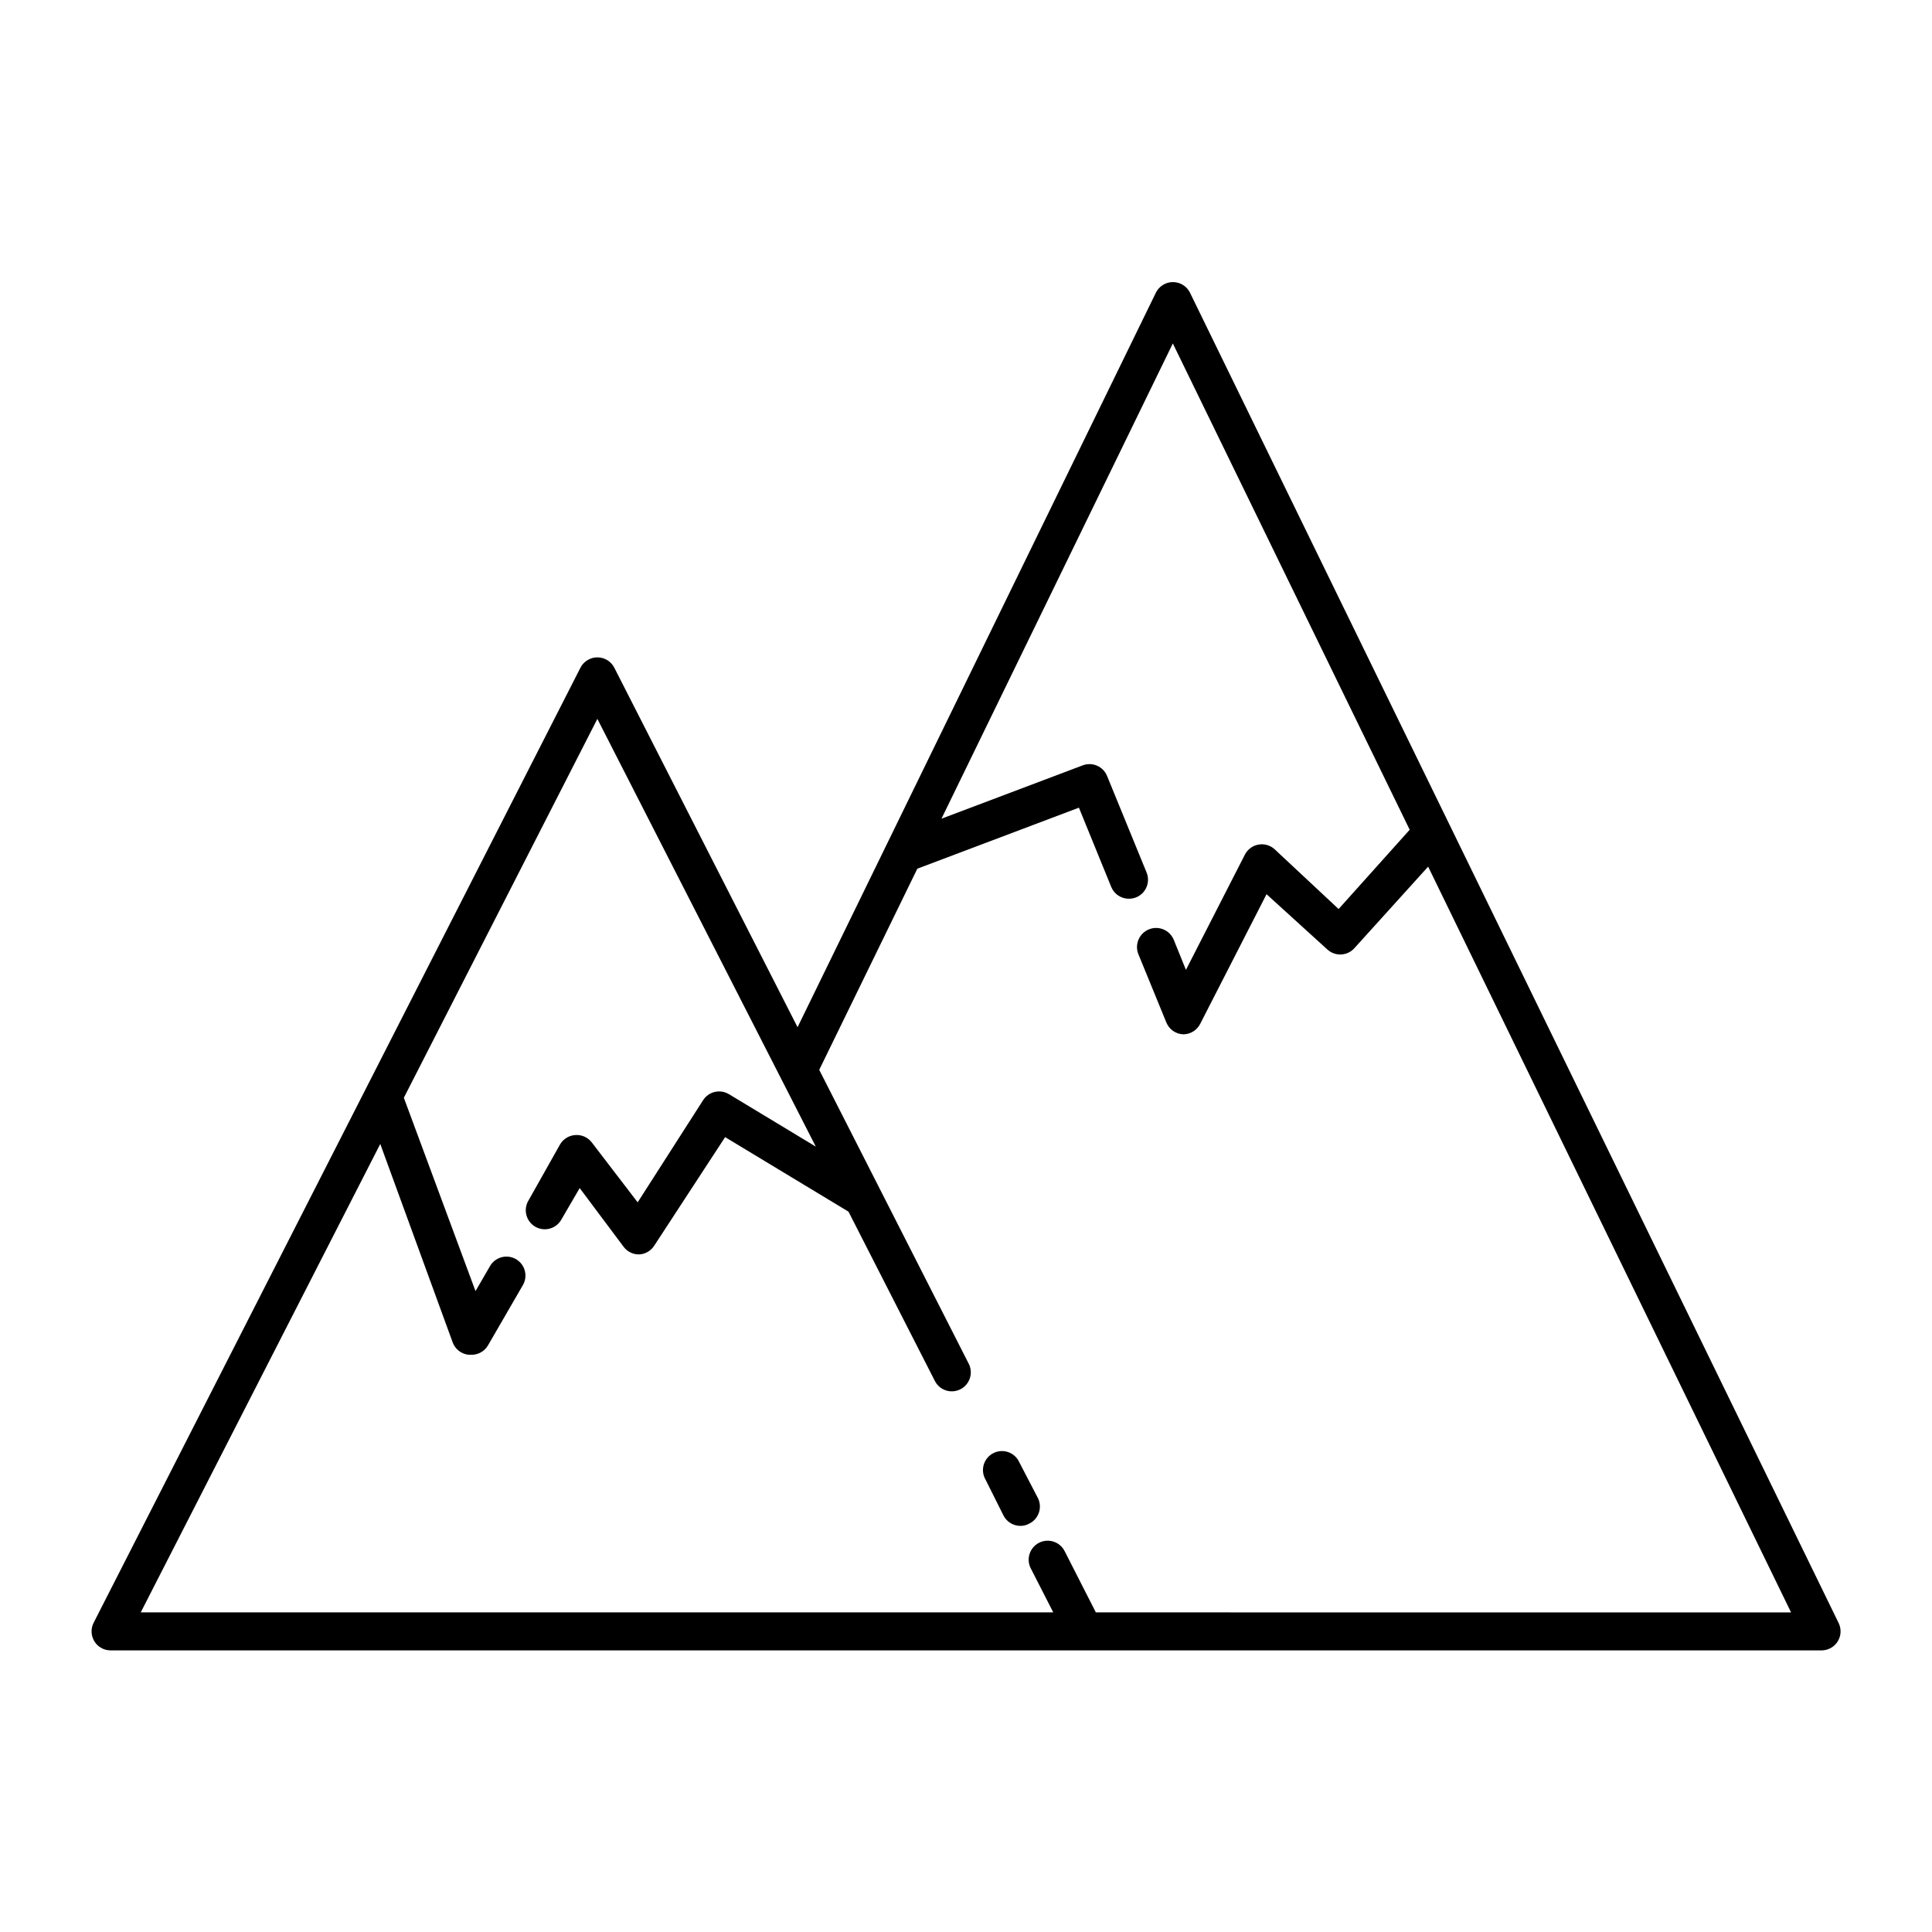 <?xml version="1.0" encoding="UTF-8"?>
<!-- Uploaded to: ICON Repo, www.iconrepo.com, Generator: ICON Repo Mixer Tools -->
<svg fill="#000000" width="800px" height="800px" version="1.1" viewBox="144 144 512 512" xmlns="http://www.w3.org/2000/svg">
 <g>
  <path d="m528.17 362.62-68.82-141.07c-0.852-1.711-2.598-2.793-4.508-2.793-1.914 0-3.66 1.082-4.512 2.793l-94.969 194.67-48.566-95.273c-0.859-1.68-2.594-2.738-4.484-2.738s-3.621 1.059-4.484 2.738l-129.02 253.12c-0.785 1.559-0.707 3.414 0.203 4.902 0.914 1.488 2.535 2.394 4.281 2.402h453.43c1.742 0.004 3.363-0.895 4.285-2.367 0.922-1.477 1.016-3.324 0.25-4.891zm-93.758 208.68-8.215-16.121c-0.582-1.23-1.641-2.172-2.93-2.609s-2.703-0.336-3.914 0.281c-1.211 0.621-2.121 1.707-2.523 3.008-0.398 1.301-0.254 2.711 0.402 3.906l5.894 11.535h-241.83l63.477-124.14 19.195 52.598c0.676 1.828 2.344 3.102 4.285 3.273h0.754c1.789-0.012 3.438-0.969 4.332-2.519l9.219-15.922v0.004c0.68-1.156 0.867-2.535 0.527-3.828-0.34-1.297-1.184-2.402-2.34-3.074-1.16-0.676-2.543-0.855-3.84-0.508-1.293 0.352-2.398 1.203-3.062 2.371l-3.828 6.602-18.992-51.238 51.285-100.41 57.891 113.36-23.023-13.906-0.004 0.004c-2.34-1.414-5.383-0.699-6.852 1.609l-17.332 27.055-12.191-15.922v0.004c-1.035-1.32-2.66-2.039-4.332-1.914-1.668 0.102-3.18 1.027-4.031 2.465l-8.312 14.762c-0.734 1.16-0.969 2.57-0.641 3.902 0.328 1.336 1.184 2.477 2.371 3.164 1.191 0.688 2.609 0.859 3.926 0.477 1.32-0.383 2.426-1.285 3.062-2.504l4.785-8.211 11.688 15.617c0.961 1.25 2.453 1.977 4.031 1.965 1.641-0.07 3.144-0.934 4.031-2.316l18.789-28.77 32.695 19.75 22.824 44.738h0.004c0.582 1.23 1.641 2.172 2.93 2.613 1.289 0.438 2.699 0.332 3.914-0.285 1.211-0.621 2.121-1.707 2.523-3.008 0.398-1.301 0.254-2.711-0.402-3.902l-39.547-77.738 25.996-53.305 42.824-16.172 8.566 21.008h-0.004c0.781 1.898 2.633 3.137 4.688 3.125 1.684 0.008 3.262-0.824 4.203-2.223 0.941-1.398 1.121-3.172 0.48-4.731l-10.477-25.594c-1.027-2.508-3.856-3.754-6.398-2.82l-37.484 14.156 61.312-125.95 62.773 128.88-18.84 21.008-16.879-15.77c-1.152-1.094-2.754-1.582-4.32-1.312-1.566 0.266-2.918 1.258-3.641 2.676l-15.617 30.531-3.223-7.961c-1.059-2.59-4.016-3.828-6.602-2.773-2.586 1.059-3.828 4.016-2.769 6.602l7.406 18.086c0.75 1.832 2.504 3.055 4.481 3.125 1.898-0.008 3.633-1.078 4.484-2.773l17.582-34.359 16.074 14.613c0.992 0.93 2.316 1.422 3.676 1.359 1.352-0.059 2.625-0.656 3.527-1.664l19.547-21.613 96.18 197.64z"/>
  <path d="m413.85 530.99c-1.359-2.262-4.234-3.09-6.59-1.898-2.352 1.191-3.391 3.996-2.375 6.434l5.039 10.078-0.004-0.004c0.855 1.695 2.59 2.766 4.484 2.773 0.793 0.012 1.574-0.176 2.269-0.555 1.223-0.566 2.164-1.602 2.617-2.871 0.457-1.27 0.383-2.664-0.199-3.879z"/>
 </g>
</svg>